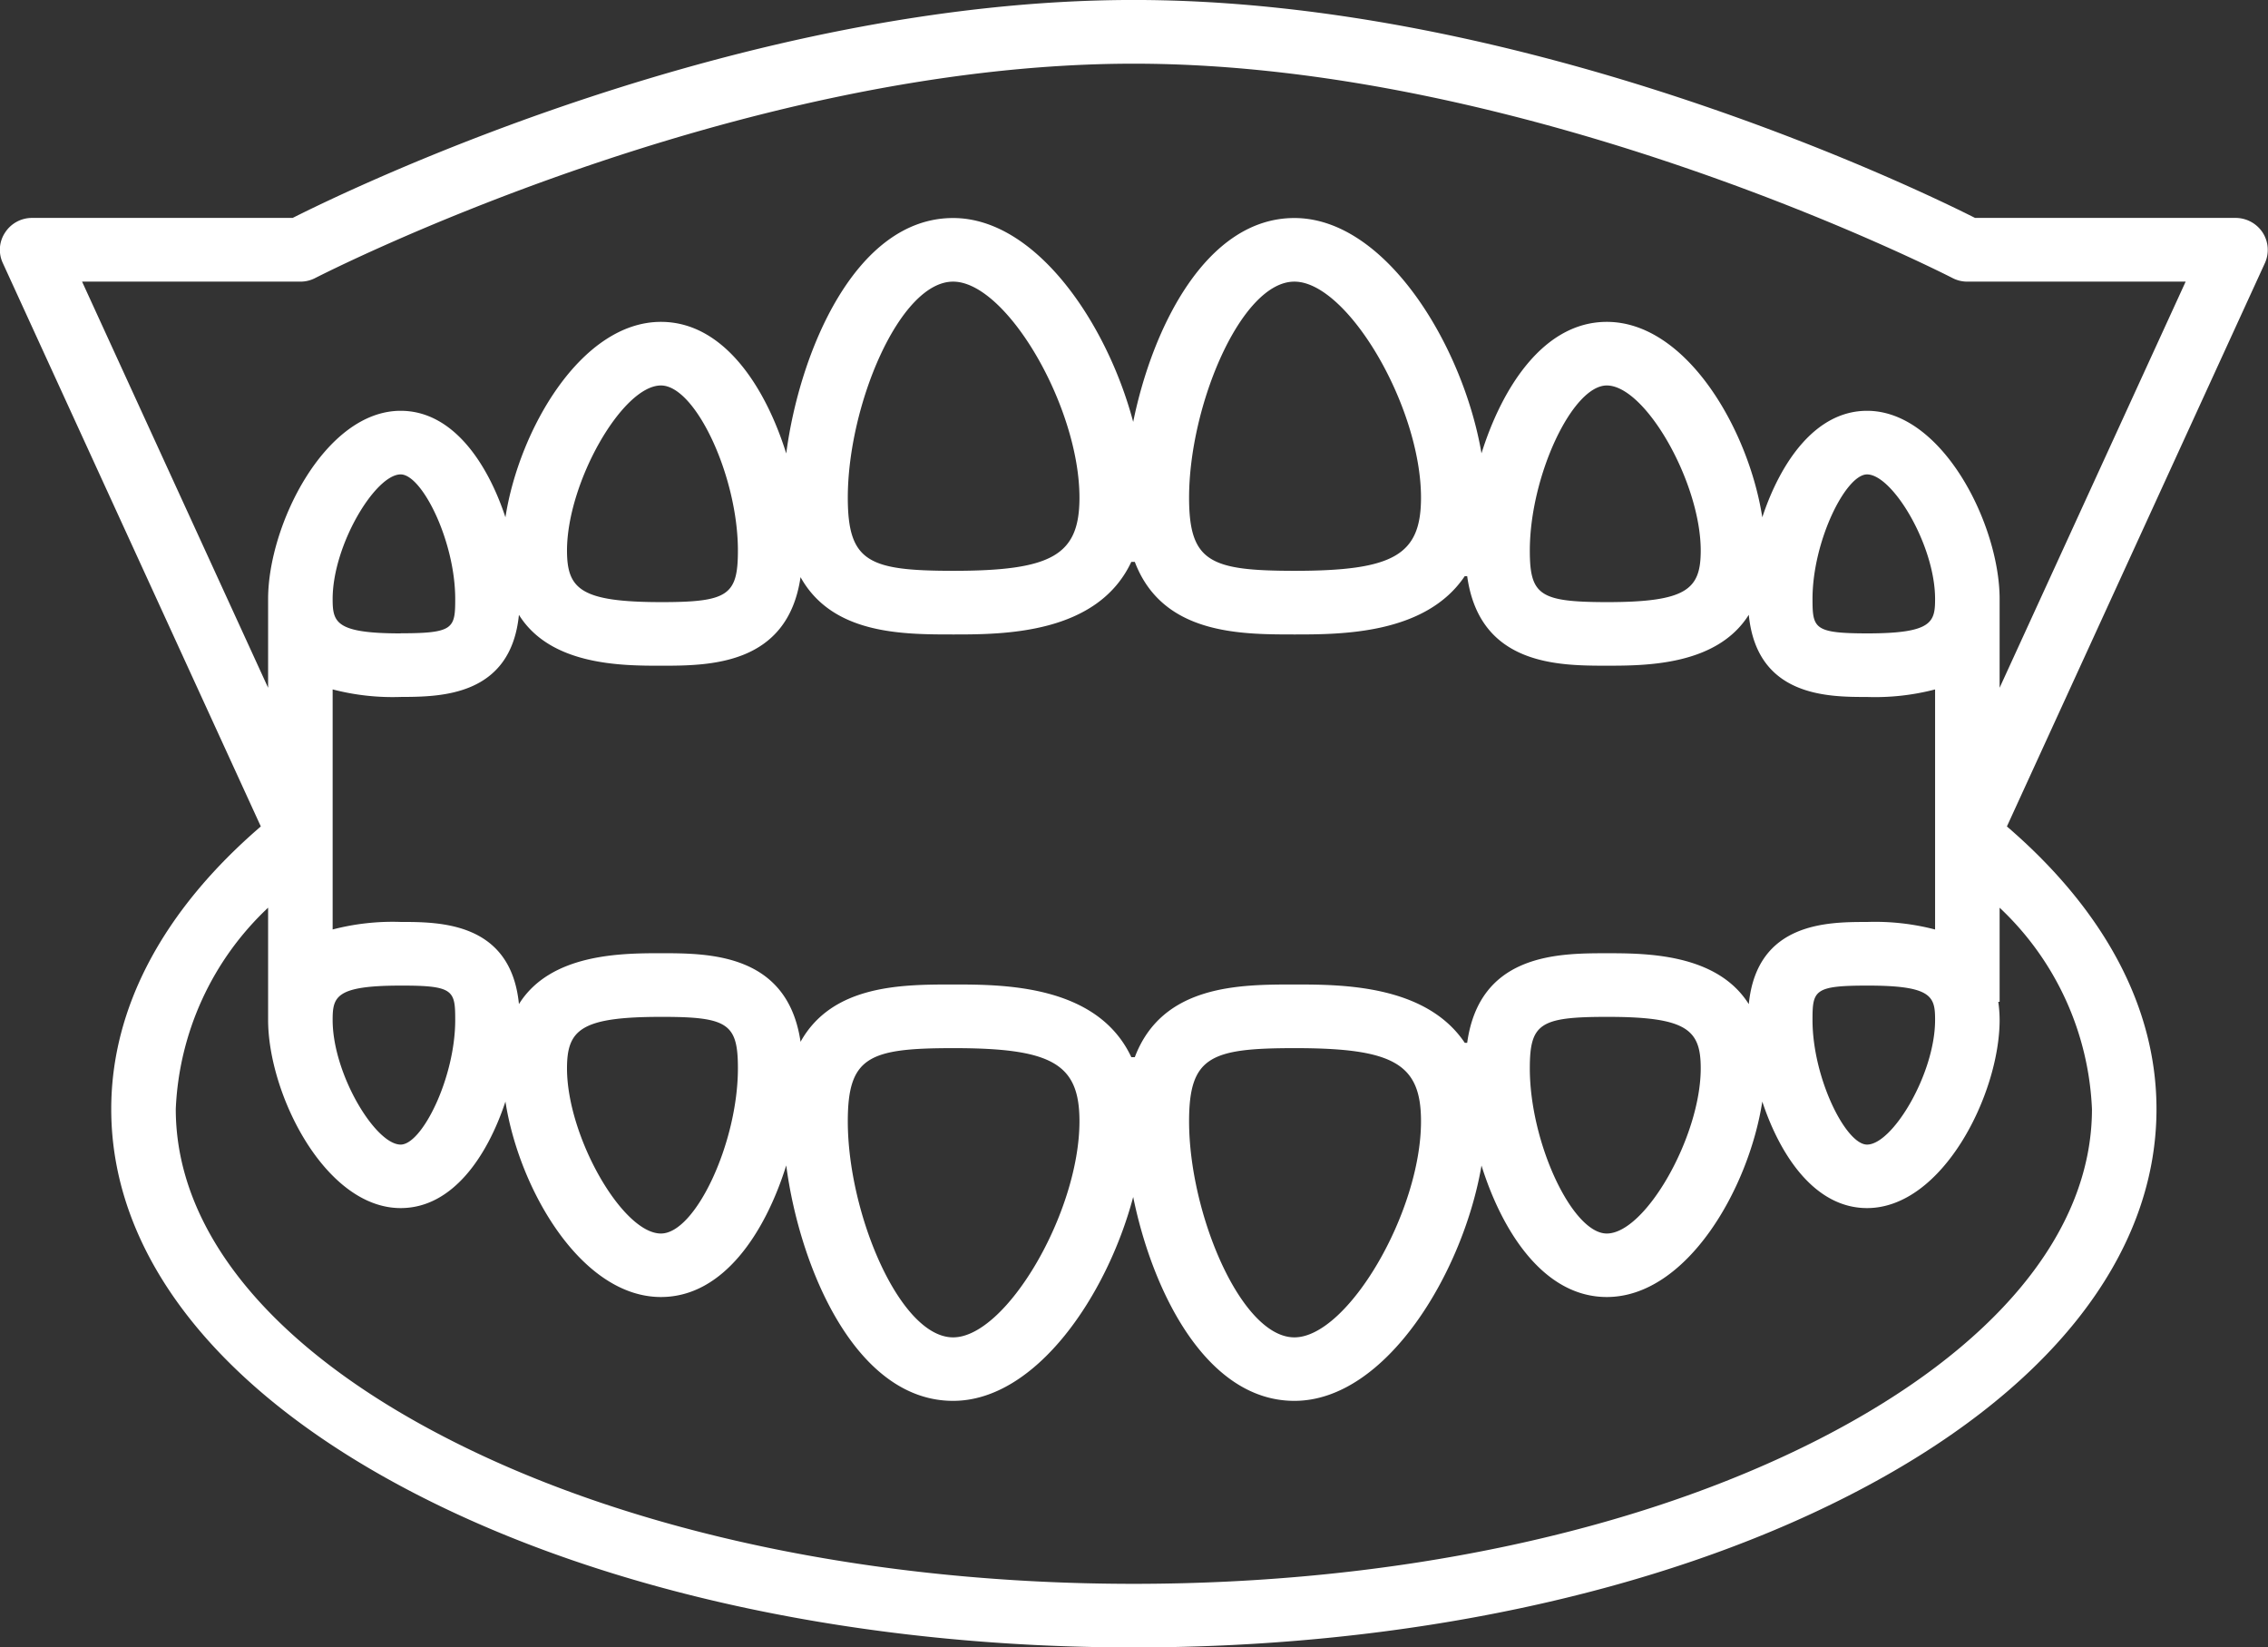 <svg xmlns="http://www.w3.org/2000/svg" width="84" height="61" viewBox="0 0 84 61">
  <rect x="0" y="0" width="84" height="61" fill="#333333" stroke="none"/>
<defs>
    <style>
      .cls-1 {
        fill: #fff;
        fill-rule: evenodd;
      }
    </style>
  </defs>
  <path class="cls-1" d="M1452.8,846.608a1.2,1.2,0,0,0-1-.539h-9.65c-2.19-1.106-16.6-8.07-31.16-8.07s-28.96,6.964-31.15,8.07h-9.65a1.187,1.187,0,0,0-1,.539,1.155,1.155,0,0,0-.09,1.123l9.56,20.87c-3.63,3.121-5.54,6.724-5.54,10.465,0,5.472,4.04,10.553,11.39,14.308,7.09,3.628,16.5,5.626,26.48,5.626s19.4-2,26.49-5.626c7.35-3.755,11.39-8.836,11.39-14.308,0-3.741-1.91-7.344-5.54-10.465l9.56-20.87A1.182,1.182,0,0,0,1452.8,846.608Zm-6.32,32.458c0,4.548-3.59,8.887-10.1,12.218-6.76,3.457-15.78,5.361-25.39,5.361s-18.62-1.9-25.38-5.361c-6.52-3.331-10.1-7.67-10.1-12.218a10.861,10.861,0,0,1,3.42-7.457v4.155c0,2.741,2.11,6.968,4.91,6.968,1.92,0,3.21-1.918,3.88-3.943,0.5,3.23,2.8,7.236,5.76,7.236,2.31,0,3.86-2.381,4.64-4.873,0.49,3.747,2.55,8.718,6.18,8.718,3.07,0,5.7-3.9,6.67-7.549,0.72,3.533,2.72,7.549,5.97,7.549,3.41,0,6.26-4.779,6.93-8.713,0.78,2.49,2.33,4.868,4.64,4.868,2.96,0,5.26-4.006,5.76-7.237,0.67,2.026,1.96,3.944,3.88,3.944,2.8,0,4.91-4.227,4.91-6.968a4.682,4.682,0,0,0-.05-0.67h0.05V871.61A10.857,10.857,0,0,1,1446.48,879.066Zm-58.26-18.3c1.17,1.878,3.81,1.884,5.26,1.884,1.79,0,4.69-.01,5.17-3.28,1.18,2.121,3.77,2.122,5.65,2.122,1.85,0,5.34,0,6.6-2.687h0.13c1.02,2.686,3.89,2.687,5.91,2.687,1.73,0,4.86,0,6.31-2.159h0.09c0.46,3.306,3.37,3.316,5.17,3.316,1.45,0,4.08-.006,5.26-1.885,0.3,3.04,2.93,3.043,4.38,3.043a8.807,8.807,0,0,0,2.52-.279v8.889a8.807,8.807,0,0,0-2.52-.279c-1.45,0-4.08,0-4.38,3.043-1.18-1.879-3.81-1.885-5.26-1.885-1.8,0-4.71.01-5.17,3.316h-0.09c-1.45-2.158-4.58-2.159-6.31-2.159-2.02,0-4.89,0-5.91,2.69h-0.13c-1.26-2.689-4.75-2.69-6.6-2.69-1.88,0-4.47,0-5.65,2.122-0.48-3.27-3.38-3.28-5.17-3.28-1.45,0-4.09.006-5.26,1.884-0.3-3.039-2.93-3.042-4.38-3.042a8.807,8.807,0,0,0-2.52.279v-8.889a8.807,8.807,0,0,0,2.52.279C1385.29,863.8,1387.92,863.8,1388.22,860.762Zm1.78-2.38c0-2.514,2.05-6.113,3.48-6.113,1.28,0,2.85,3.371,2.85,6.113,0,1.659-.37,1.909-2.85,1.909C1390.51,860.291,1390,859.814,1390,858.382Zm10.4-1.958c0-3.419,1.92-8,3.9-8s4.68,4.636,4.68,8c0,2.126-1.01,2.708-4.68,2.708C1401.18,859.132,1400.4,858.814,1400.4,856.424Zm12.64,0c0-3.419,1.93-8,3.9-8s4.69,4.636,4.69,8c0,2.126-1.01,2.708-4.69,2.708C1413.83,859.132,1413.04,858.814,1413.04,856.424Zm12.62,1.958c0-2.742,1.57-6.113,2.85-6.113,1.43,0,3.48,3.6,3.48,6.113,0,1.432-.51,1.909-3.48,1.909C1426.03,860.291,1425.66,860.041,1425.66,858.382Zm10.47,1.793c0-2.139,1.23-4.613,2.02-4.613,0.94,0,2.52,2.621,2.52,4.613,0,0.86-.11,1.274-2.52,1.274C1436.19,861.449,1436.13,861.268,1436.13,860.175Zm4.54,15.589c0,1.991-1.58,4.613-2.52,4.613-0.79,0-2.02-2.474-2.02-4.613,0-1.093.06-1.274,2.02-1.274C1440.56,874.49,1440.67,874.9,1440.67,875.764Zm-8.68,1.793c0,2.514-2.05,6.113-3.48,6.113-1.28,0-2.85-3.371-2.85-6.113,0-1.659.37-1.909,2.85-1.909C1431.48,875.648,1431.99,876.125,1431.99,877.557Zm-10.36,1.958c0,3.364-2.72,8-4.69,8s-3.9-4.581-3.9-8c0-2.39.79-2.709,3.9-2.709C1420.62,876.806,1421.63,877.389,1421.63,879.515Zm-12.65,0c0,3.364-2.71,8-4.68,8s-3.9-4.581-3.9-8c0-2.39.78-2.709,3.9-2.709C1407.97,876.806,1408.98,877.389,1408.98,879.515Zm-12.65-1.958c0,2.742-1.57,6.113-2.85,6.113-1.43,0-3.48-3.6-3.48-6.113,0-1.432.51-1.909,3.48-1.909C1395.96,875.648,1396.33,875.9,1396.33,877.557Zm-10.47-1.793c0,2.139-1.23,4.613-2.02,4.613-0.94,0-2.52-2.622-2.52-4.613,0-.86.11-1.274,2.52-1.274C1385.8,874.49,1385.86,874.671,1385.86,875.764Zm-2.02-14.315c-2.41,0-2.52-.414-2.52-1.274,0-1.992,1.58-4.613,2.52-4.613,0.79,0,2.02,2.474,2.02,4.613C1385.86,861.268,1385.8,861.449,1383.84,861.449Zm59.22,2.013v-3.287c0-2.741-2.11-6.968-4.91-6.968-1.92,0-3.21,1.918-3.88,3.944-0.5-3.231-2.8-7.237-5.76-7.237-2.31,0-3.86,2.378-4.64,4.868-0.67-3.935-3.52-8.713-6.93-8.713-3.25,0-5.25,4.016-5.97,7.549-0.97-3.653-3.6-7.549-6.67-7.549-3.63,0-5.69,4.971-6.18,8.718-0.78-2.492-2.33-4.873-4.64-4.873-2.96,0-5.26,4.006-5.76,7.236-0.67-2.025-1.96-3.943-3.88-3.943-2.8,0-4.91,4.227-4.91,6.968v3.287l-6.89-15.038h8.09a1.178,1.178,0,0,0,.55-0.136c0.16-.079,15.45-7.934,30.31-7.934s30.16,7.855,30.32,7.934a1.178,1.178,0,0,0,.55.136h8.09Z" transform="translate(-1369 -838)"/>
</svg>
